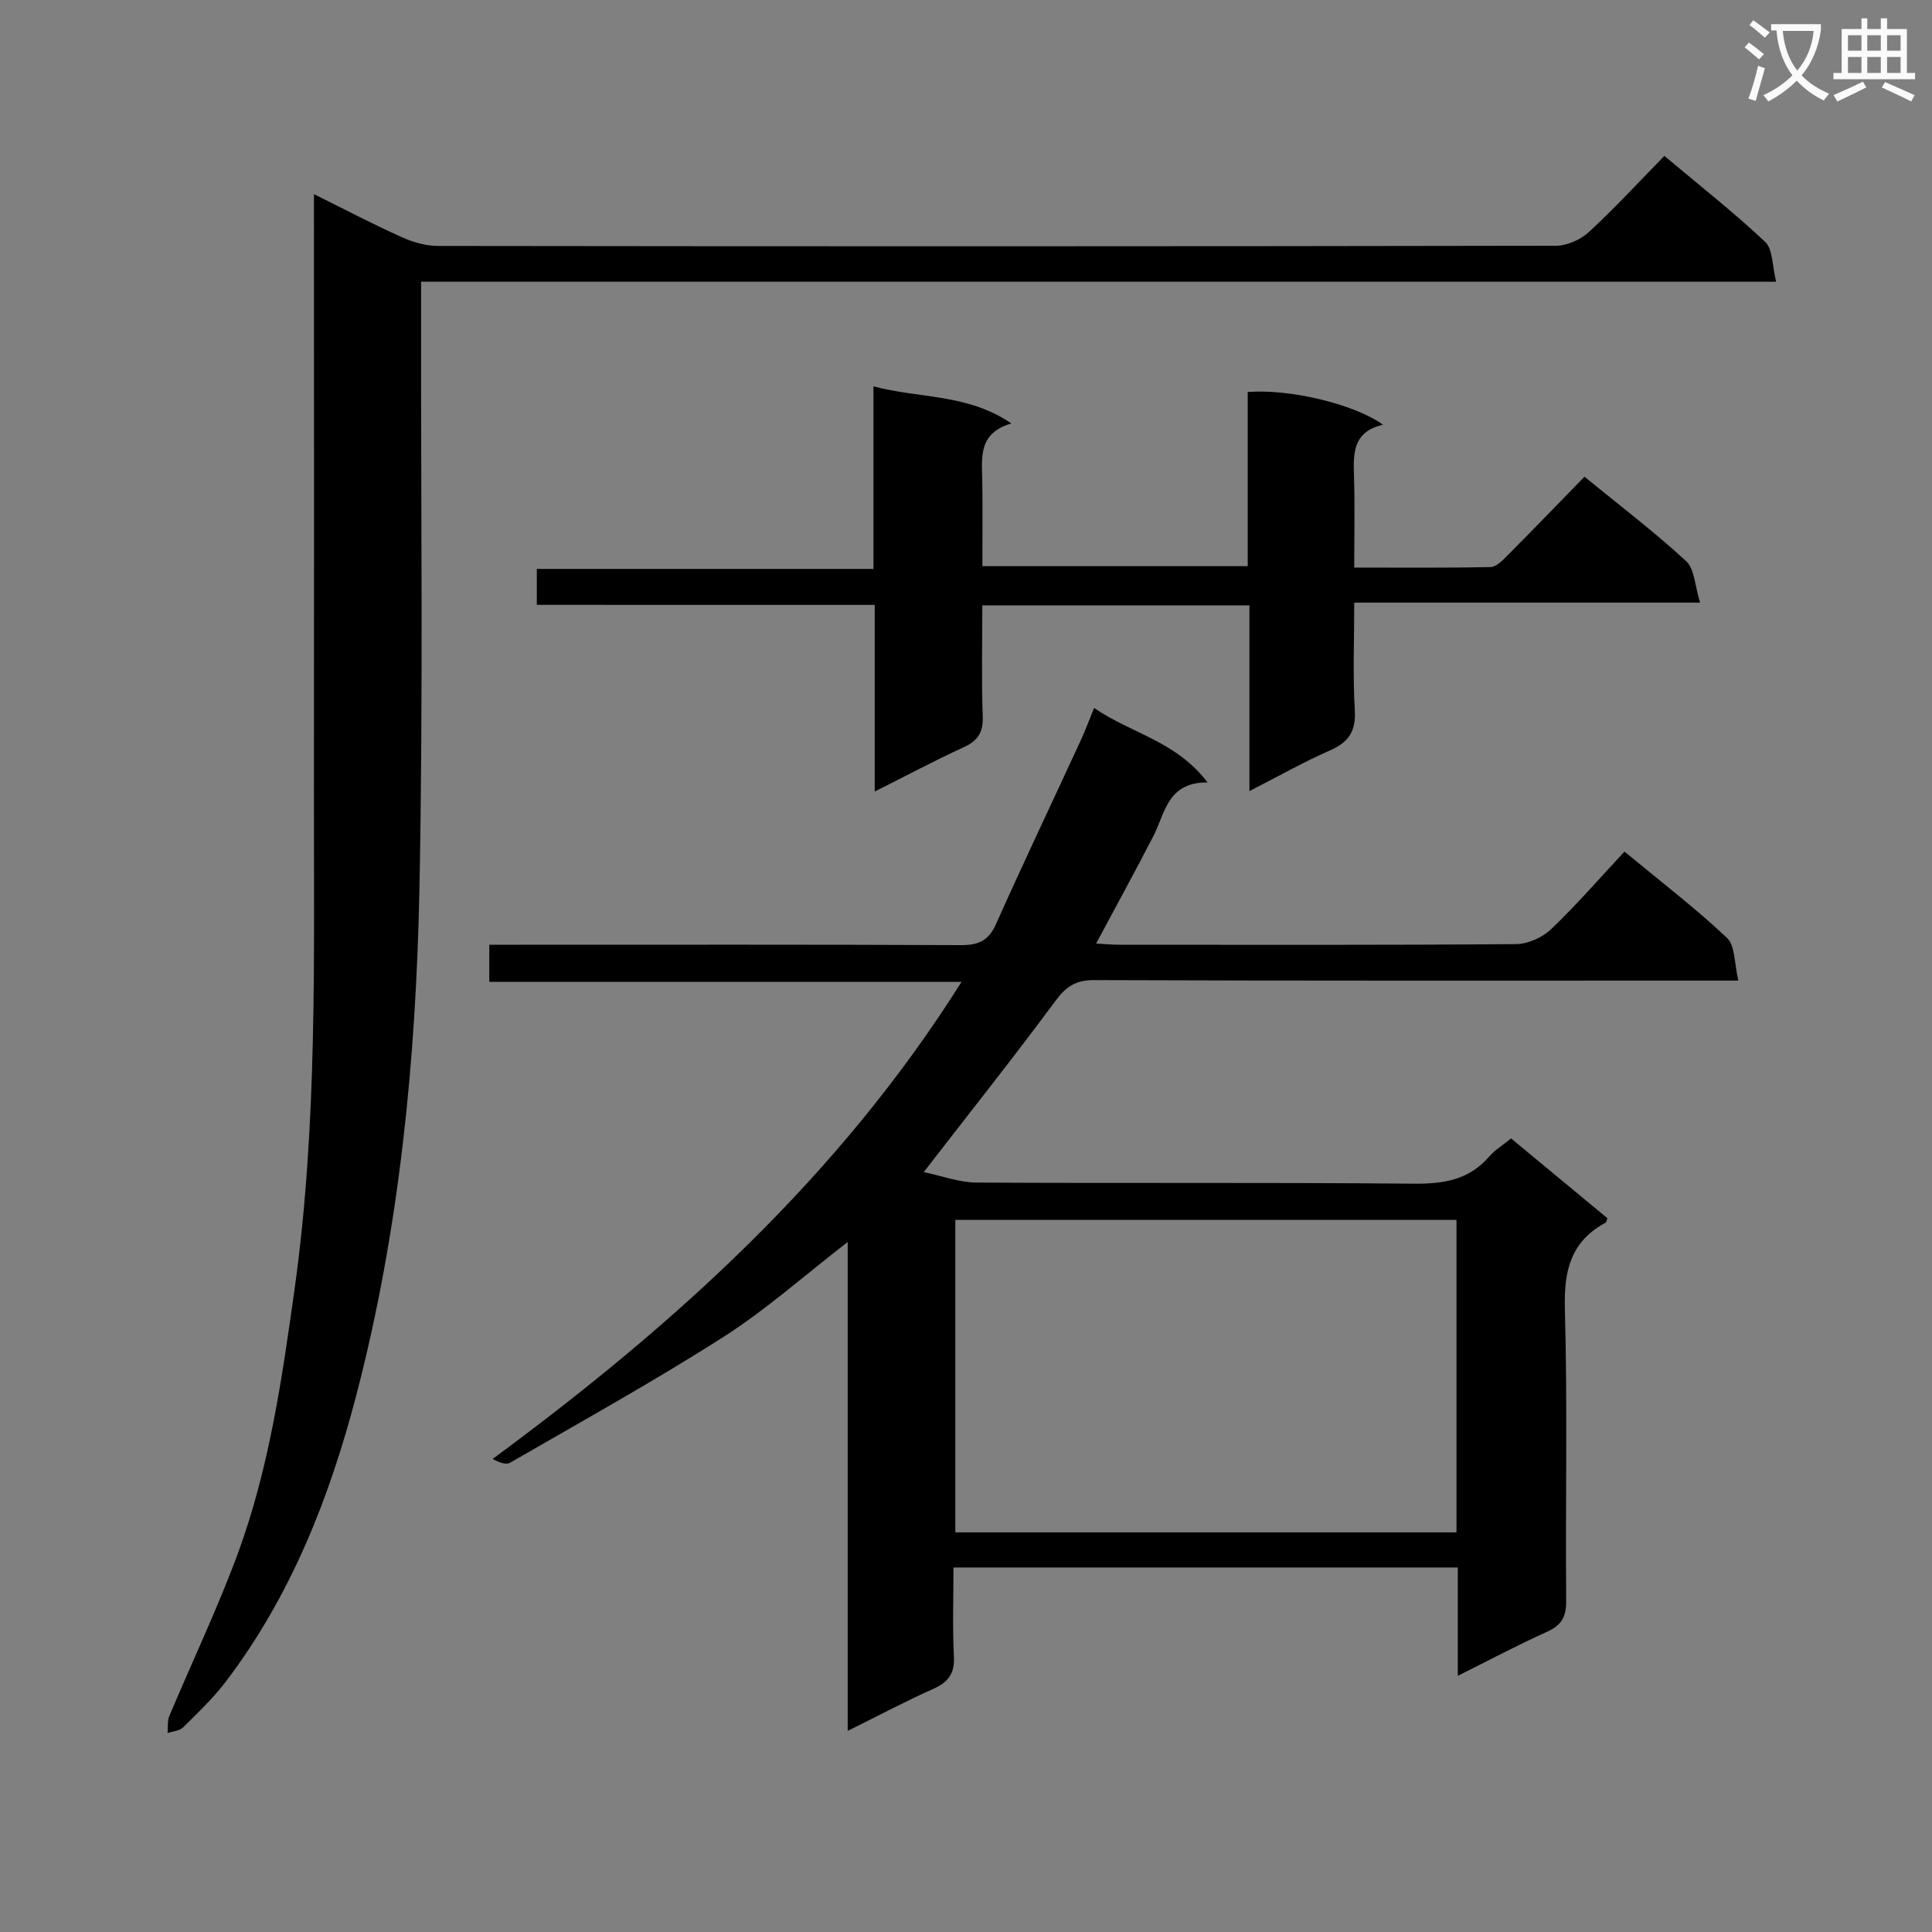 <svg enable-background="new 0 0 400 400" viewBox="0 0 400 400" xmlns="http://www.w3.org/2000/svg"><rect x="0" y="0" width="400" height="400" fill="#808080" stroke="none"/><path d="m362.1 8.8c1.1.8 2.1 1.6 3.1 2.4l-1 1.1c-1.3-1.1-2.3-2-3-2.5zm1.9 4.8c.5.2.9.4 1.4.5-.6 2.3-1.3 4.5-1.9 6.8l-1.5-.5c.8-2.1 1.4-4.3 2-6.8zm-1-9.4c1.3.9 2.4 1.8 3.4 2.5l-1 1.1c-1.4-1.2-2.4-2.1-3.2-2.6zm3.7 2.2v-1.4h10.3v1.2c-.5 3.6-1.8 6.8-4 9.4 1.5 1.6 3.4 2.8 5.7 3.8-.3.4-.7.8-1.1 1.4-2.3-1.1-4.1-2.5-5.6-4.1-1.6 1.6-3.6 3.1-5.9 4.3-.3-.5-.7-.9-1-1.3 2.4-1.1 4.4-2.5 6-4.1-1.9-2.5-3-5.6-3.3-9.3h-1.1zm8.8 0h-6.4c.3 3.3 1.3 6 3 8.2 2-2.3 3.1-5.1 3.4-8.2z" fill="#fafafb"/><path d="m385.3 3.8h1.3v2.2h2.8v-2.2h1.3v2.2h4.1v9.1h1.7v1.3h-16.9v-1.3h1.7v-9.1h4.1v-2.2zm.4 13.1.7 1.2c-1.8.9-3.8 1.9-6 2.9-.2-.4-.5-.8-.8-1.3 2.3-1 4.3-1.9 6.1-2.8zm-3.1-6.4h2.8v-3.2h-2.8zm0 4.6h2.8v-3.3h-2.8zm4-4.6h2.8v-3.2h-2.8zm0 4.6h2.8v-3.3h-2.8zm3.7 1.9c2.1.9 4.1 1.8 6.1 2.7l-.7 1.3c-2.2-1.1-4.2-2-6.1-2.9zm3.2-9.7h-2.8v3.2h2.8zm-2.8 7.8h2.8v-3.3h-2.8z" fill="#fafafb"/><g fill="#010000"><path d="m191.25 242.67c3.71.77 7.33 2.15 10.96 2.17 30.16.17 60.33-.05 90.49.23 6.18.06 11.43-.77 15.62-5.62 1.17-1.36 2.79-2.33 4.53-3.75 6.68 5.53 13.32 11.03 19.94 16.51-.16.41-.19.83-.39.94-7.18 3.88-8.63 9.92-8.41 17.77.56 20.15.1 40.33.27 60.49.03 3.33-.96 5.08-3.98 6.44-6.02 2.71-11.85 5.82-18.46 9.11 0-7.9 0-15 0-22.43-34.87 0-69.27 0-104.41 0 0 6.17-.23 12.29.09 18.39.19 3.58-1.17 5.35-4.29 6.75-5.71 2.55-11.24 5.49-17.7 8.69 0-33.98 0-67.17 0-101.22-9.09 7.03-16.94 14.05-25.7 19.64-14.41 9.2-29.39 17.5-44.2 26.06-.86.5-2.33-.06-3.61-.79 37.68-27.77 71.72-58.49 97.08-98.77-32.75 0-65.09 0-97.78 0 0-2.75 0-4.94 0-7.68h6.04c30.5 0 61-.06 91.5.08 3.59.02 5.78-.8 7.34-4.29 5.69-12.74 11.69-25.35 17.54-38.02.96-2.08 1.75-4.23 2.81-6.8 7.55 5.26 16.97 6.82 23.48 15.43-8.33-.07-8.76 6.33-11.21 11.09-3.73 7.23-7.64 14.37-11.86 22.26 1.88.1 3.41.25 4.95.25 27.33.01 54.66.09 81.99-.13 2.47-.02 5.46-1.38 7.27-3.1 5.27-5.04 10.07-10.58 15.18-16.06 7.84 6.49 14.85 11.84 21.22 17.87 1.73 1.63 1.5 5.32 2.36 8.84-3 0-4.96 0-6.91 0-42.16 0-84.33.06-126.49-.1-3.83-.01-5.8 1.34-8.01 4.33-8.59 11.61-17.59 22.92-27.25 35.42zm110.3 9.9c-34.98 0-69.33 0-103.76 0v64.69h103.76c0-21.7 0-43.07 0-64.69z"/><path d="m65 40.19c6.51 3.23 12.22 6.23 18.1 8.88 2.34 1.05 5.03 1.85 7.56 1.85 77.14.1 154.29.1 231.43-.04 2.32 0 5.13-1.23 6.85-2.82 5.36-4.94 10.31-10.33 15.65-15.78 7.31 6.14 14.37 11.68 20.87 17.8 1.62 1.52 1.44 4.96 2.27 8.25-94 0-186.88 0-280.55 0v6.27c-.06 39.82.45 79.65-.34 119.46-.71 35.25-4.11 70.36-13.02 104.61-5.55 21.31-13.56 41.72-27.07 59.49-2.6 3.42-5.76 6.43-8.82 9.46-.74.74-2.15.81-3.24 1.19.11-1.19-.06-2.51.38-3.56 4.69-11.17 9.93-22.13 14.12-33.47 6.53-17.69 9.2-36.3 11.8-54.9 4.77-34.09 3.96-68.39 4.01-102.65.04-39.34 0-78.66 0-117.98 0-1.76 0-3.52 0-6.06z"/><path d="m111.14 125.23c0-2.85 0-4.81 0-7.44h69.7c0-12.9 0-25.15 0-37.8 9.54 2.55 19.42 1.46 28.55 7.68-6.89 2.03-6.1 7.01-6.02 11.81.1 5.79.02 11.59.02 17.74h54.94c0-12.02 0-24.07 0-36.06 8.72-.69 22.13 2.52 28.01 6.78-6.43 1.46-6.15 6.15-6 10.97.18 5.96.04 11.93.04 18.6 9.72 0 18.99.09 28.24-.11 1.21-.03 2.54-1.45 3.56-2.47 5.28-5.31 10.48-10.7 15.87-16.23 7.32 5.98 14.46 11.41 21.03 17.46 1.78 1.64 1.82 5.17 2.9 8.61-24.36 0-47.59 0-71.6 0 0 7.76-.31 15.04.12 22.28.25 4.36-1.27 6.62-5.15 8.32-5.41 2.37-10.57 5.3-16.67 8.42 0-13.34 0-25.74 0-38.45-18.62 0-36.67 0-55.3 0 0 7.76-.19 15.39.09 23.01.12 3.39-1.1 5.07-4.07 6.42-6 2.75-11.83 5.87-18.3 9.11 0-13.21 0-25.65 0-38.64-23.34-.01-46.39-.01-69.96-.01z"/></g></svg>